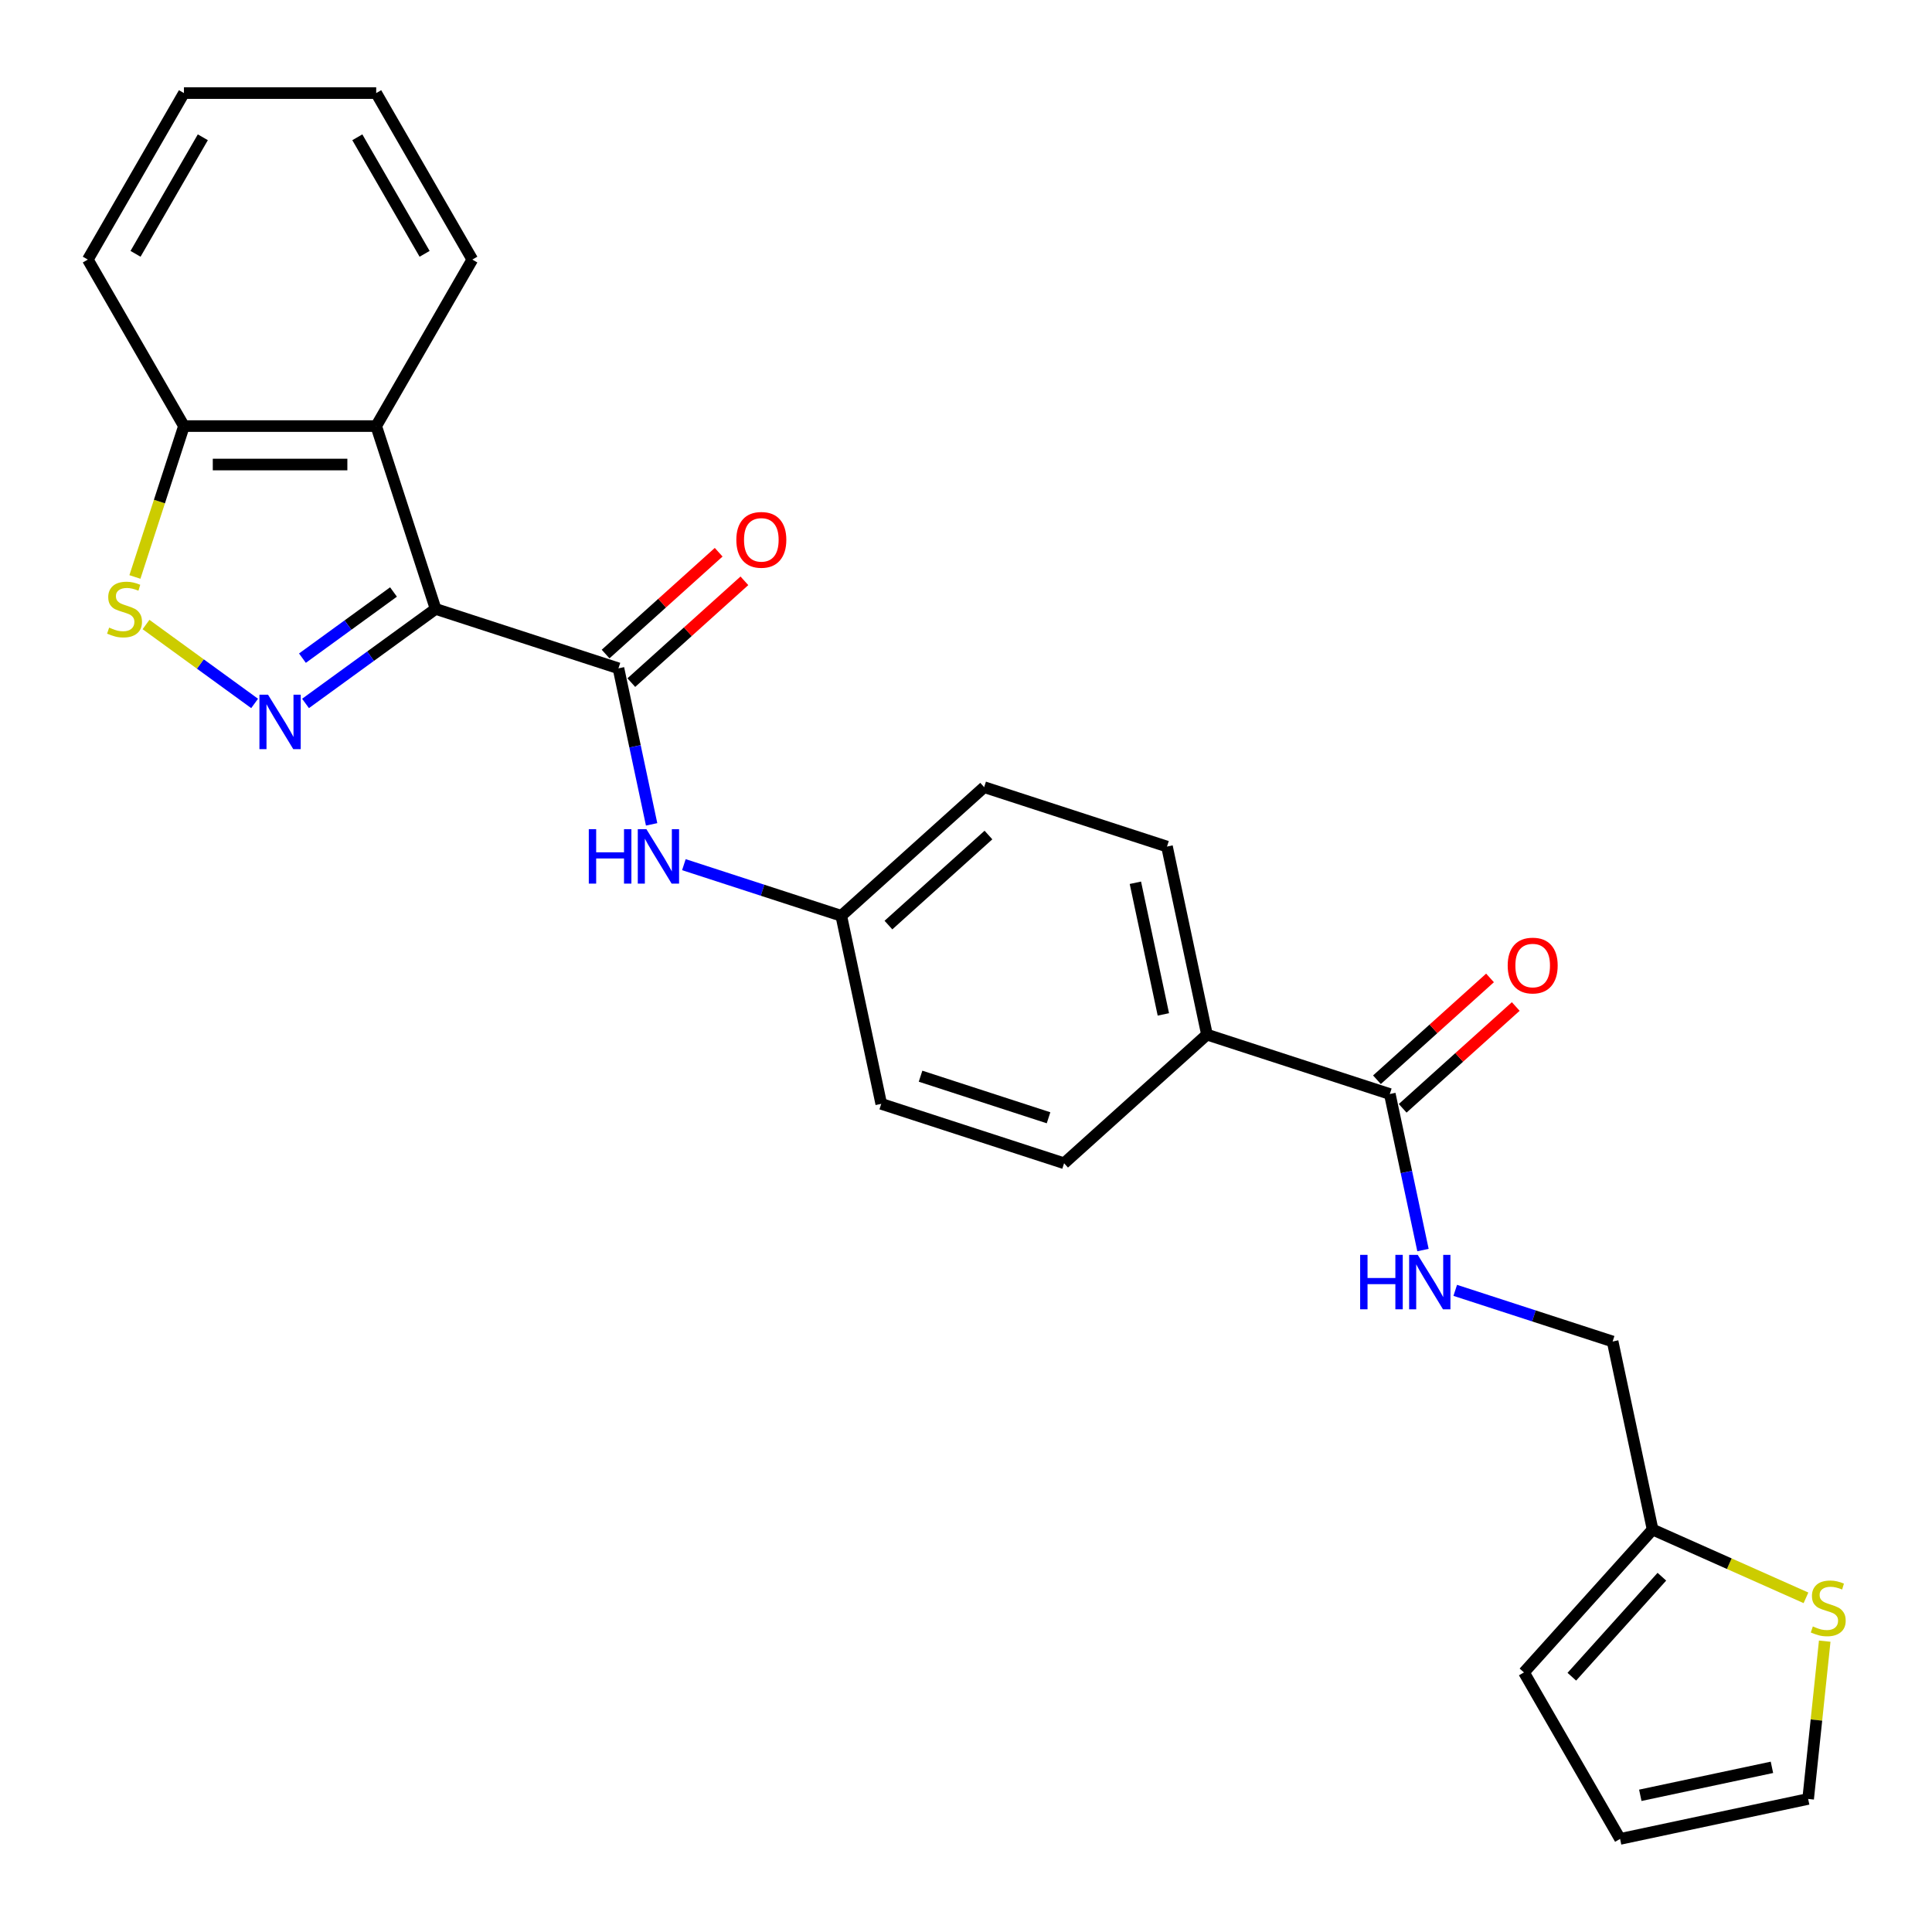 <?xml version='1.0' encoding='iso-8859-1'?>
<svg version='1.1' baseProfile='full'
              xmlns='http://www.w3.org/2000/svg'
                      xmlns:rdkit='http://www.rdkit.org/xml'
                      xmlns:xlink='http://www.w3.org/1999/xlink'
                  xml:space='preserve'
width='1000px' height='1000px' viewBox='0 0 1000 1000'>
<!-- END OF HEADER -->
<rect style='opacity:1.0;fill:#FFFFFF;stroke:none' width='1000' height='1000' x='0' y='0'> </rect>
<path class='bond-0' d='M 225.472,315.178 L 191.806,339.637' style='fill:none;fill-rule:evenodd;stroke:#000000;stroke-width:6px;stroke-linecap:butt;stroke-linejoin:miter;stroke-opacity:1' />
<path class='bond-0' d='M 191.806,339.637 L 158.141,364.097' style='fill:none;fill-rule:evenodd;stroke:#0000FF;stroke-width:6px;stroke-linecap:butt;stroke-linejoin:miter;stroke-opacity:1' />
<path class='bond-0' d='M 203.674,306.414 L 180.108,323.536' style='fill:none;fill-rule:evenodd;stroke:#000000;stroke-width:6px;stroke-linecap:butt;stroke-linejoin:miter;stroke-opacity:1' />
<path class='bond-0' d='M 180.108,323.536 L 156.542,340.658' style='fill:none;fill-rule:evenodd;stroke:#0000FF;stroke-width:6px;stroke-linecap:butt;stroke-linejoin:miter;stroke-opacity:1' />
<path class='bond-1' d='M 225.472,315.178 L 320.112,345.928' style='fill:none;fill-rule:evenodd;stroke:#000000;stroke-width:6px;stroke-linecap:butt;stroke-linejoin:miter;stroke-opacity:1' />
<path class='bond-2' d='M 225.472,315.178 L 194.721,220.537' style='fill:none;fill-rule:evenodd;stroke:#000000;stroke-width:6px;stroke-linecap:butt;stroke-linejoin:miter;stroke-opacity:1' />
<path class='bond-3' d='M 131.79,364.097 L 103.683,343.675' style='fill:none;fill-rule:evenodd;stroke:#0000FF;stroke-width:6px;stroke-linecap:butt;stroke-linejoin:miter;stroke-opacity:1' />
<path class='bond-3' d='M 103.683,343.675 L 75.576,323.254' style='fill:none;fill-rule:evenodd;stroke:#CCCC00;stroke-width:6px;stroke-linecap:butt;stroke-linejoin:miter;stroke-opacity:1' />
<path class='bond-5' d='M 320.112,345.928 L 328.695,386.307' style='fill:none;fill-rule:evenodd;stroke:#000000;stroke-width:6px;stroke-linecap:butt;stroke-linejoin:miter;stroke-opacity:1' />
<path class='bond-5' d='M 328.695,386.307 L 337.278,426.686' style='fill:none;fill-rule:evenodd;stroke:#0000FF;stroke-width:6px;stroke-linecap:butt;stroke-linejoin:miter;stroke-opacity:1' />
<path class='bond-11' d='M 326.771,353.324 L 356.034,326.975' style='fill:none;fill-rule:evenodd;stroke:#000000;stroke-width:6px;stroke-linecap:butt;stroke-linejoin:miter;stroke-opacity:1' />
<path class='bond-11' d='M 356.034,326.975 L 385.298,300.626' style='fill:none;fill-rule:evenodd;stroke:#FF0000;stroke-width:6px;stroke-linecap:butt;stroke-linejoin:miter;stroke-opacity:1' />
<path class='bond-11' d='M 313.454,338.533 L 342.717,312.184' style='fill:none;fill-rule:evenodd;stroke:#000000;stroke-width:6px;stroke-linecap:butt;stroke-linejoin:miter;stroke-opacity:1' />
<path class='bond-11' d='M 342.717,312.184 L 371.98,285.836' style='fill:none;fill-rule:evenodd;stroke:#FF0000;stroke-width:6px;stroke-linecap:butt;stroke-linejoin:miter;stroke-opacity:1' />
<path class='bond-6' d='M 194.721,220.537 L 95.21,220.537' style='fill:none;fill-rule:evenodd;stroke:#000000;stroke-width:6px;stroke-linecap:butt;stroke-linejoin:miter;stroke-opacity:1' />
<path class='bond-6' d='M 179.794,240.439 L 110.137,240.439' style='fill:none;fill-rule:evenodd;stroke:#000000;stroke-width:6px;stroke-linecap:butt;stroke-linejoin:miter;stroke-opacity:1' />
<path class='bond-22' d='M 194.721,220.537 L 244.477,134.358' style='fill:none;fill-rule:evenodd;stroke:#000000;stroke-width:6px;stroke-linecap:butt;stroke-linejoin:miter;stroke-opacity:1' />
<path class='bond-26' d='M 69.833,298.639 L 82.522,259.588' style='fill:none;fill-rule:evenodd;stroke:#CCCC00;stroke-width:6px;stroke-linecap:butt;stroke-linejoin:miter;stroke-opacity:1' />
<path class='bond-26' d='M 82.522,259.588 L 95.21,220.537' style='fill:none;fill-rule:evenodd;stroke:#000000;stroke-width:6px;stroke-linecap:butt;stroke-linejoin:miter;stroke-opacity:1' />
<path class='bond-4' d='M 719.364,566.267 L 624.723,535.517' style='fill:none;fill-rule:evenodd;stroke:#000000;stroke-width:6px;stroke-linecap:butt;stroke-linejoin:miter;stroke-opacity:1' />
<path class='bond-7' d='M 719.364,566.267 L 727.947,606.646' style='fill:none;fill-rule:evenodd;stroke:#000000;stroke-width:6px;stroke-linecap:butt;stroke-linejoin:miter;stroke-opacity:1' />
<path class='bond-7' d='M 727.947,606.646 L 736.53,647.025' style='fill:none;fill-rule:evenodd;stroke:#0000FF;stroke-width:6px;stroke-linecap:butt;stroke-linejoin:miter;stroke-opacity:1' />
<path class='bond-13' d='M 726.023,573.662 L 755.286,547.313' style='fill:none;fill-rule:evenodd;stroke:#000000;stroke-width:6px;stroke-linecap:butt;stroke-linejoin:miter;stroke-opacity:1' />
<path class='bond-13' d='M 755.286,547.313 L 784.549,520.965' style='fill:none;fill-rule:evenodd;stroke:#FF0000;stroke-width:6px;stroke-linecap:butt;stroke-linejoin:miter;stroke-opacity:1' />
<path class='bond-13' d='M 712.705,558.872 L 741.969,532.523' style='fill:none;fill-rule:evenodd;stroke:#000000;stroke-width:6px;stroke-linecap:butt;stroke-linejoin:miter;stroke-opacity:1' />
<path class='bond-13' d='M 741.969,532.523 L 771.232,506.174' style='fill:none;fill-rule:evenodd;stroke:#FF0000;stroke-width:6px;stroke-linecap:butt;stroke-linejoin:miter;stroke-opacity:1' />
<path class='bond-17' d='M 353.977,447.546 L 394.71,460.781' style='fill:none;fill-rule:evenodd;stroke:#0000FF;stroke-width:6px;stroke-linecap:butt;stroke-linejoin:miter;stroke-opacity:1' />
<path class='bond-17' d='M 394.71,460.781 L 435.442,474.015' style='fill:none;fill-rule:evenodd;stroke:#000000;stroke-width:6px;stroke-linecap:butt;stroke-linejoin:miter;stroke-opacity:1' />
<path class='bond-23' d='M 95.21,220.537 L 45.455,134.358' style='fill:none;fill-rule:evenodd;stroke:#000000;stroke-width:6px;stroke-linecap:butt;stroke-linejoin:miter;stroke-opacity:1' />
<path class='bond-16' d='M 753.229,667.885 L 793.961,681.119' style='fill:none;fill-rule:evenodd;stroke:#0000FF;stroke-width:6px;stroke-linecap:butt;stroke-linejoin:miter;stroke-opacity:1' />
<path class='bond-16' d='M 793.961,681.119 L 834.694,694.354' style='fill:none;fill-rule:evenodd;stroke:#000000;stroke-width:6px;stroke-linecap:butt;stroke-linejoin:miter;stroke-opacity:1' />
<path class='bond-8' d='M 934.768,827.035 L 895.076,809.363' style='fill:none;fill-rule:evenodd;stroke:#CCCC00;stroke-width:6px;stroke-linecap:butt;stroke-linejoin:miter;stroke-opacity:1' />
<path class='bond-8' d='M 895.076,809.363 L 855.384,791.691' style='fill:none;fill-rule:evenodd;stroke:#000000;stroke-width:6px;stroke-linecap:butt;stroke-linejoin:miter;stroke-opacity:1' />
<path class='bond-12' d='M 944.474,849.46 L 940.182,890.296' style='fill:none;fill-rule:evenodd;stroke:#CCCC00;stroke-width:6px;stroke-linecap:butt;stroke-linejoin:miter;stroke-opacity:1' />
<path class='bond-12' d='M 940.182,890.296 L 935.89,931.131' style='fill:none;fill-rule:evenodd;stroke:#000000;stroke-width:6px;stroke-linecap:butt;stroke-linejoin:miter;stroke-opacity:1' />
<path class='bond-9' d='M 855.384,791.691 L 834.694,694.354' style='fill:none;fill-rule:evenodd;stroke:#000000;stroke-width:6px;stroke-linecap:butt;stroke-linejoin:miter;stroke-opacity:1' />
<path class='bond-14' d='M 855.384,791.691 L 788.798,865.642' style='fill:none;fill-rule:evenodd;stroke:#000000;stroke-width:6px;stroke-linecap:butt;stroke-linejoin:miter;stroke-opacity:1' />
<path class='bond-14' d='M 860.186,816.101 L 813.576,867.866' style='fill:none;fill-rule:evenodd;stroke:#000000;stroke-width:6px;stroke-linecap:butt;stroke-linejoin:miter;stroke-opacity:1' />
<path class='bond-10' d='M 624.723,535.517 L 604.034,438.18' style='fill:none;fill-rule:evenodd;stroke:#000000;stroke-width:6px;stroke-linecap:butt;stroke-linejoin:miter;stroke-opacity:1' />
<path class='bond-10' d='M 602.153,525.054 L 587.67,456.919' style='fill:none;fill-rule:evenodd;stroke:#000000;stroke-width:6px;stroke-linecap:butt;stroke-linejoin:miter;stroke-opacity:1' />
<path class='bond-28' d='M 624.723,535.517 L 550.772,602.102' style='fill:none;fill-rule:evenodd;stroke:#000000;stroke-width:6px;stroke-linecap:butt;stroke-linejoin:miter;stroke-opacity:1' />
<path class='bond-29' d='M 935.89,931.131 L 838.553,951.821' style='fill:none;fill-rule:evenodd;stroke:#000000;stroke-width:6px;stroke-linecap:butt;stroke-linejoin:miter;stroke-opacity:1' />
<path class='bond-29' d='M 917.151,914.767 L 849.016,929.25' style='fill:none;fill-rule:evenodd;stroke:#000000;stroke-width:6px;stroke-linecap:butt;stroke-linejoin:miter;stroke-opacity:1' />
<path class='bond-15' d='M 788.798,865.642 L 838.553,951.821' style='fill:none;fill-rule:evenodd;stroke:#000000;stroke-width:6px;stroke-linecap:butt;stroke-linejoin:miter;stroke-opacity:1' />
<path class='bond-20' d='M 435.442,474.015 L 456.132,571.352' style='fill:none;fill-rule:evenodd;stroke:#000000;stroke-width:6px;stroke-linecap:butt;stroke-linejoin:miter;stroke-opacity:1' />
<path class='bond-21' d='M 435.442,474.015 L 509.393,407.43' style='fill:none;fill-rule:evenodd;stroke:#000000;stroke-width:6px;stroke-linecap:butt;stroke-linejoin:miter;stroke-opacity:1' />
<path class='bond-21' d='M 459.852,478.818 L 511.618,432.208' style='fill:none;fill-rule:evenodd;stroke:#000000;stroke-width:6px;stroke-linecap:butt;stroke-linejoin:miter;stroke-opacity:1' />
<path class='bond-18' d='M 550.772,602.102 L 456.132,571.352' style='fill:none;fill-rule:evenodd;stroke:#000000;stroke-width:6px;stroke-linecap:butt;stroke-linejoin:miter;stroke-opacity:1' />
<path class='bond-18' d='M 542.726,578.562 L 476.478,557.036' style='fill:none;fill-rule:evenodd;stroke:#000000;stroke-width:6px;stroke-linecap:butt;stroke-linejoin:miter;stroke-opacity:1' />
<path class='bond-19' d='M 604.034,438.18 L 509.393,407.43' style='fill:none;fill-rule:evenodd;stroke:#000000;stroke-width:6px;stroke-linecap:butt;stroke-linejoin:miter;stroke-opacity:1' />
<path class='bond-24' d='M 244.477,134.358 L 194.721,48.179' style='fill:none;fill-rule:evenodd;stroke:#000000;stroke-width:6px;stroke-linecap:butt;stroke-linejoin:miter;stroke-opacity:1' />
<path class='bond-24' d='M 219.777,131.382 L 184.949,71.057' style='fill:none;fill-rule:evenodd;stroke:#000000;stroke-width:6px;stroke-linecap:butt;stroke-linejoin:miter;stroke-opacity:1' />
<path class='bond-27' d='M 45.455,134.358 L 95.21,48.179' style='fill:none;fill-rule:evenodd;stroke:#000000;stroke-width:6px;stroke-linecap:butt;stroke-linejoin:miter;stroke-opacity:1' />
<path class='bond-27' d='M 70.154,131.382 L 104.983,71.057' style='fill:none;fill-rule:evenodd;stroke:#000000;stroke-width:6px;stroke-linecap:butt;stroke-linejoin:miter;stroke-opacity:1' />
<path class='bond-25' d='M 194.721,48.179 L 95.21,48.179' style='fill:none;fill-rule:evenodd;stroke:#000000;stroke-width:6px;stroke-linecap:butt;stroke-linejoin:miter;stroke-opacity:1' />
<path  class='atom-1' d='M 138.736 359.578
L 147.971 374.505
Q 148.886 375.978, 150.359 378.645
Q 151.832 381.311, 151.911 381.471
L 151.911 359.578
L 155.653 359.578
L 155.653 387.76
L 151.792 387.76
L 141.881 371.44
Q 140.726 369.529, 139.492 367.34
Q 138.298 365.151, 137.94 364.474
L 137.94 387.76
L 134.278 387.76
L 134.278 359.578
L 138.736 359.578
' fill='#0000FF'/>
<path  class='atom-4' d='M 56.499 324.85
Q 56.817 324.97, 58.131 325.527
Q 59.444 326.084, 60.877 326.443
Q 62.35 326.761, 63.783 326.761
Q 66.45 326.761, 68.002 325.487
Q 69.554 324.174, 69.554 321.905
Q 69.554 320.352, 68.758 319.397
Q 68.002 318.442, 66.808 317.924
Q 65.614 317.407, 63.624 316.81
Q 61.116 316.054, 59.603 315.337
Q 58.131 314.621, 57.056 313.108
Q 56.021 311.595, 56.021 309.048
Q 56.021 305.505, 58.409 303.316
Q 60.837 301.127, 65.614 301.127
Q 68.878 301.127, 72.579 302.679
L 71.664 305.744
Q 68.281 304.351, 65.733 304.351
Q 62.987 304.351, 61.474 305.505
Q 59.962 306.62, 60.001 308.57
Q 60.001 310.083, 60.758 310.998
Q 61.554 311.914, 62.668 312.431
Q 63.823 312.949, 65.733 313.546
Q 68.281 314.342, 69.793 315.138
Q 71.306 315.934, 72.38 317.566
Q 73.495 319.158, 73.495 321.905
Q 73.495 325.806, 70.868 327.915
Q 68.281 329.985, 63.942 329.985
Q 61.434 329.985, 59.524 329.428
Q 57.653 328.91, 55.424 327.995
L 56.499 324.85
' fill='#CCCC00'/>
<path  class='atom-6' d='M 304.759 429.174
L 308.58 429.174
L 308.58 441.155
L 322.989 441.155
L 322.989 429.174
L 326.81 429.174
L 326.81 457.356
L 322.989 457.356
L 322.989 444.34
L 308.58 444.34
L 308.58 457.356
L 304.759 457.356
L 304.759 429.174
' fill='#0000FF'/>
<path  class='atom-6' d='M 334.572 429.174
L 343.807 444.101
Q 344.722 445.574, 346.195 448.24
Q 347.668 450.907, 347.748 451.067
L 347.748 429.174
L 351.489 429.174
L 351.489 457.356
L 347.628 457.356
L 337.717 441.036
Q 336.563 439.125, 335.329 436.936
Q 334.134 434.747, 333.776 434.07
L 333.776 457.356
L 330.114 457.356
L 330.114 429.174
L 334.572 429.174
' fill='#0000FF'/>
<path  class='atom-8' d='M 704.011 649.513
L 707.832 649.513
L 707.832 661.494
L 722.241 661.494
L 722.241 649.513
L 726.062 649.513
L 726.062 677.694
L 722.241 677.694
L 722.241 664.678
L 707.832 664.678
L 707.832 677.694
L 704.011 677.694
L 704.011 649.513
' fill='#0000FF'/>
<path  class='atom-8' d='M 733.824 649.513
L 743.059 664.44
Q 743.974 665.912, 745.447 668.579
Q 746.92 671.246, 746.999 671.405
L 746.999 649.513
L 750.741 649.513
L 750.741 677.694
L 746.88 677.694
L 736.969 661.375
Q 735.814 659.464, 734.58 657.275
Q 733.386 655.086, 733.028 654.409
L 733.028 677.694
L 729.366 677.694
L 729.366 649.513
L 733.824 649.513
' fill='#0000FF'/>
<path  class='atom-9' d='M 938.33 841.838
Q 938.649 841.957, 939.962 842.515
Q 941.276 843.072, 942.709 843.43
Q 944.182 843.749, 945.615 843.749
Q 948.282 843.749, 949.834 842.475
Q 951.386 841.161, 951.386 838.892
Q 951.386 837.34, 950.59 836.385
Q 949.834 835.429, 948.64 834.912
Q 947.446 834.394, 945.455 833.797
Q 942.948 833.041, 941.435 832.325
Q 939.962 831.608, 938.888 830.096
Q 937.853 828.583, 937.853 826.036
Q 937.853 822.493, 940.241 820.304
Q 942.669 818.114, 947.446 818.114
Q 950.71 818.114, 954.411 819.667
L 953.496 822.732
Q 950.113 821.339, 947.565 821.339
Q 944.819 821.339, 943.306 822.493
Q 941.793 823.607, 941.833 825.558
Q 941.833 827.07, 942.59 827.986
Q 943.386 828.901, 944.5 829.419
Q 945.654 829.936, 947.565 830.533
Q 950.113 831.33, 951.625 832.126
Q 953.138 832.922, 954.212 834.554
Q 955.327 836.146, 955.327 838.892
Q 955.327 842.793, 952.7 844.903
Q 950.113 846.973, 945.774 846.973
Q 943.266 846.973, 941.356 846.415
Q 939.485 845.898, 937.256 844.982
L 938.33 841.838
' fill='#CCCC00'/>
<path  class='atom-12' d='M 381.127 279.422
Q 381.127 272.655, 384.47 268.874
Q 387.814 265.093, 394.063 265.093
Q 400.313 265.093, 403.656 268.874
Q 407 272.655, 407 279.422
Q 407 286.269, 403.616 290.169
Q 400.233 294.03, 394.063 294.03
Q 387.854 294.03, 384.47 290.169
Q 381.127 286.308, 381.127 279.422
M 394.063 290.846
Q 398.362 290.846, 400.671 287.98
Q 403.019 285.074, 403.019 279.422
Q 403.019 273.889, 400.671 271.103
Q 398.362 268.277, 394.063 268.277
Q 389.764 268.277, 387.416 271.063
Q 385.107 273.85, 385.107 279.422
Q 385.107 285.114, 387.416 287.98
Q 389.764 290.846, 394.063 290.846
' fill='#FF0000'/>
<path  class='atom-14' d='M 780.379 499.761
Q 780.379 492.994, 783.722 489.213
Q 787.066 485.431, 793.315 485.431
Q 799.564 485.431, 802.908 489.213
Q 806.251 492.994, 806.251 499.761
Q 806.251 506.607, 802.868 510.508
Q 799.485 514.369, 793.315 514.369
Q 787.106 514.369, 783.722 510.508
Q 780.379 506.647, 780.379 499.761
M 793.315 511.185
Q 797.614 511.185, 799.923 508.319
Q 802.271 505.413, 802.271 499.761
Q 802.271 494.228, 799.923 491.442
Q 797.614 488.616, 793.315 488.616
Q 789.016 488.616, 786.668 491.402
Q 784.359 494.188, 784.359 499.761
Q 784.359 505.453, 786.668 508.319
Q 789.016 511.185, 793.315 511.185
' fill='#FF0000'/>
</svg>
